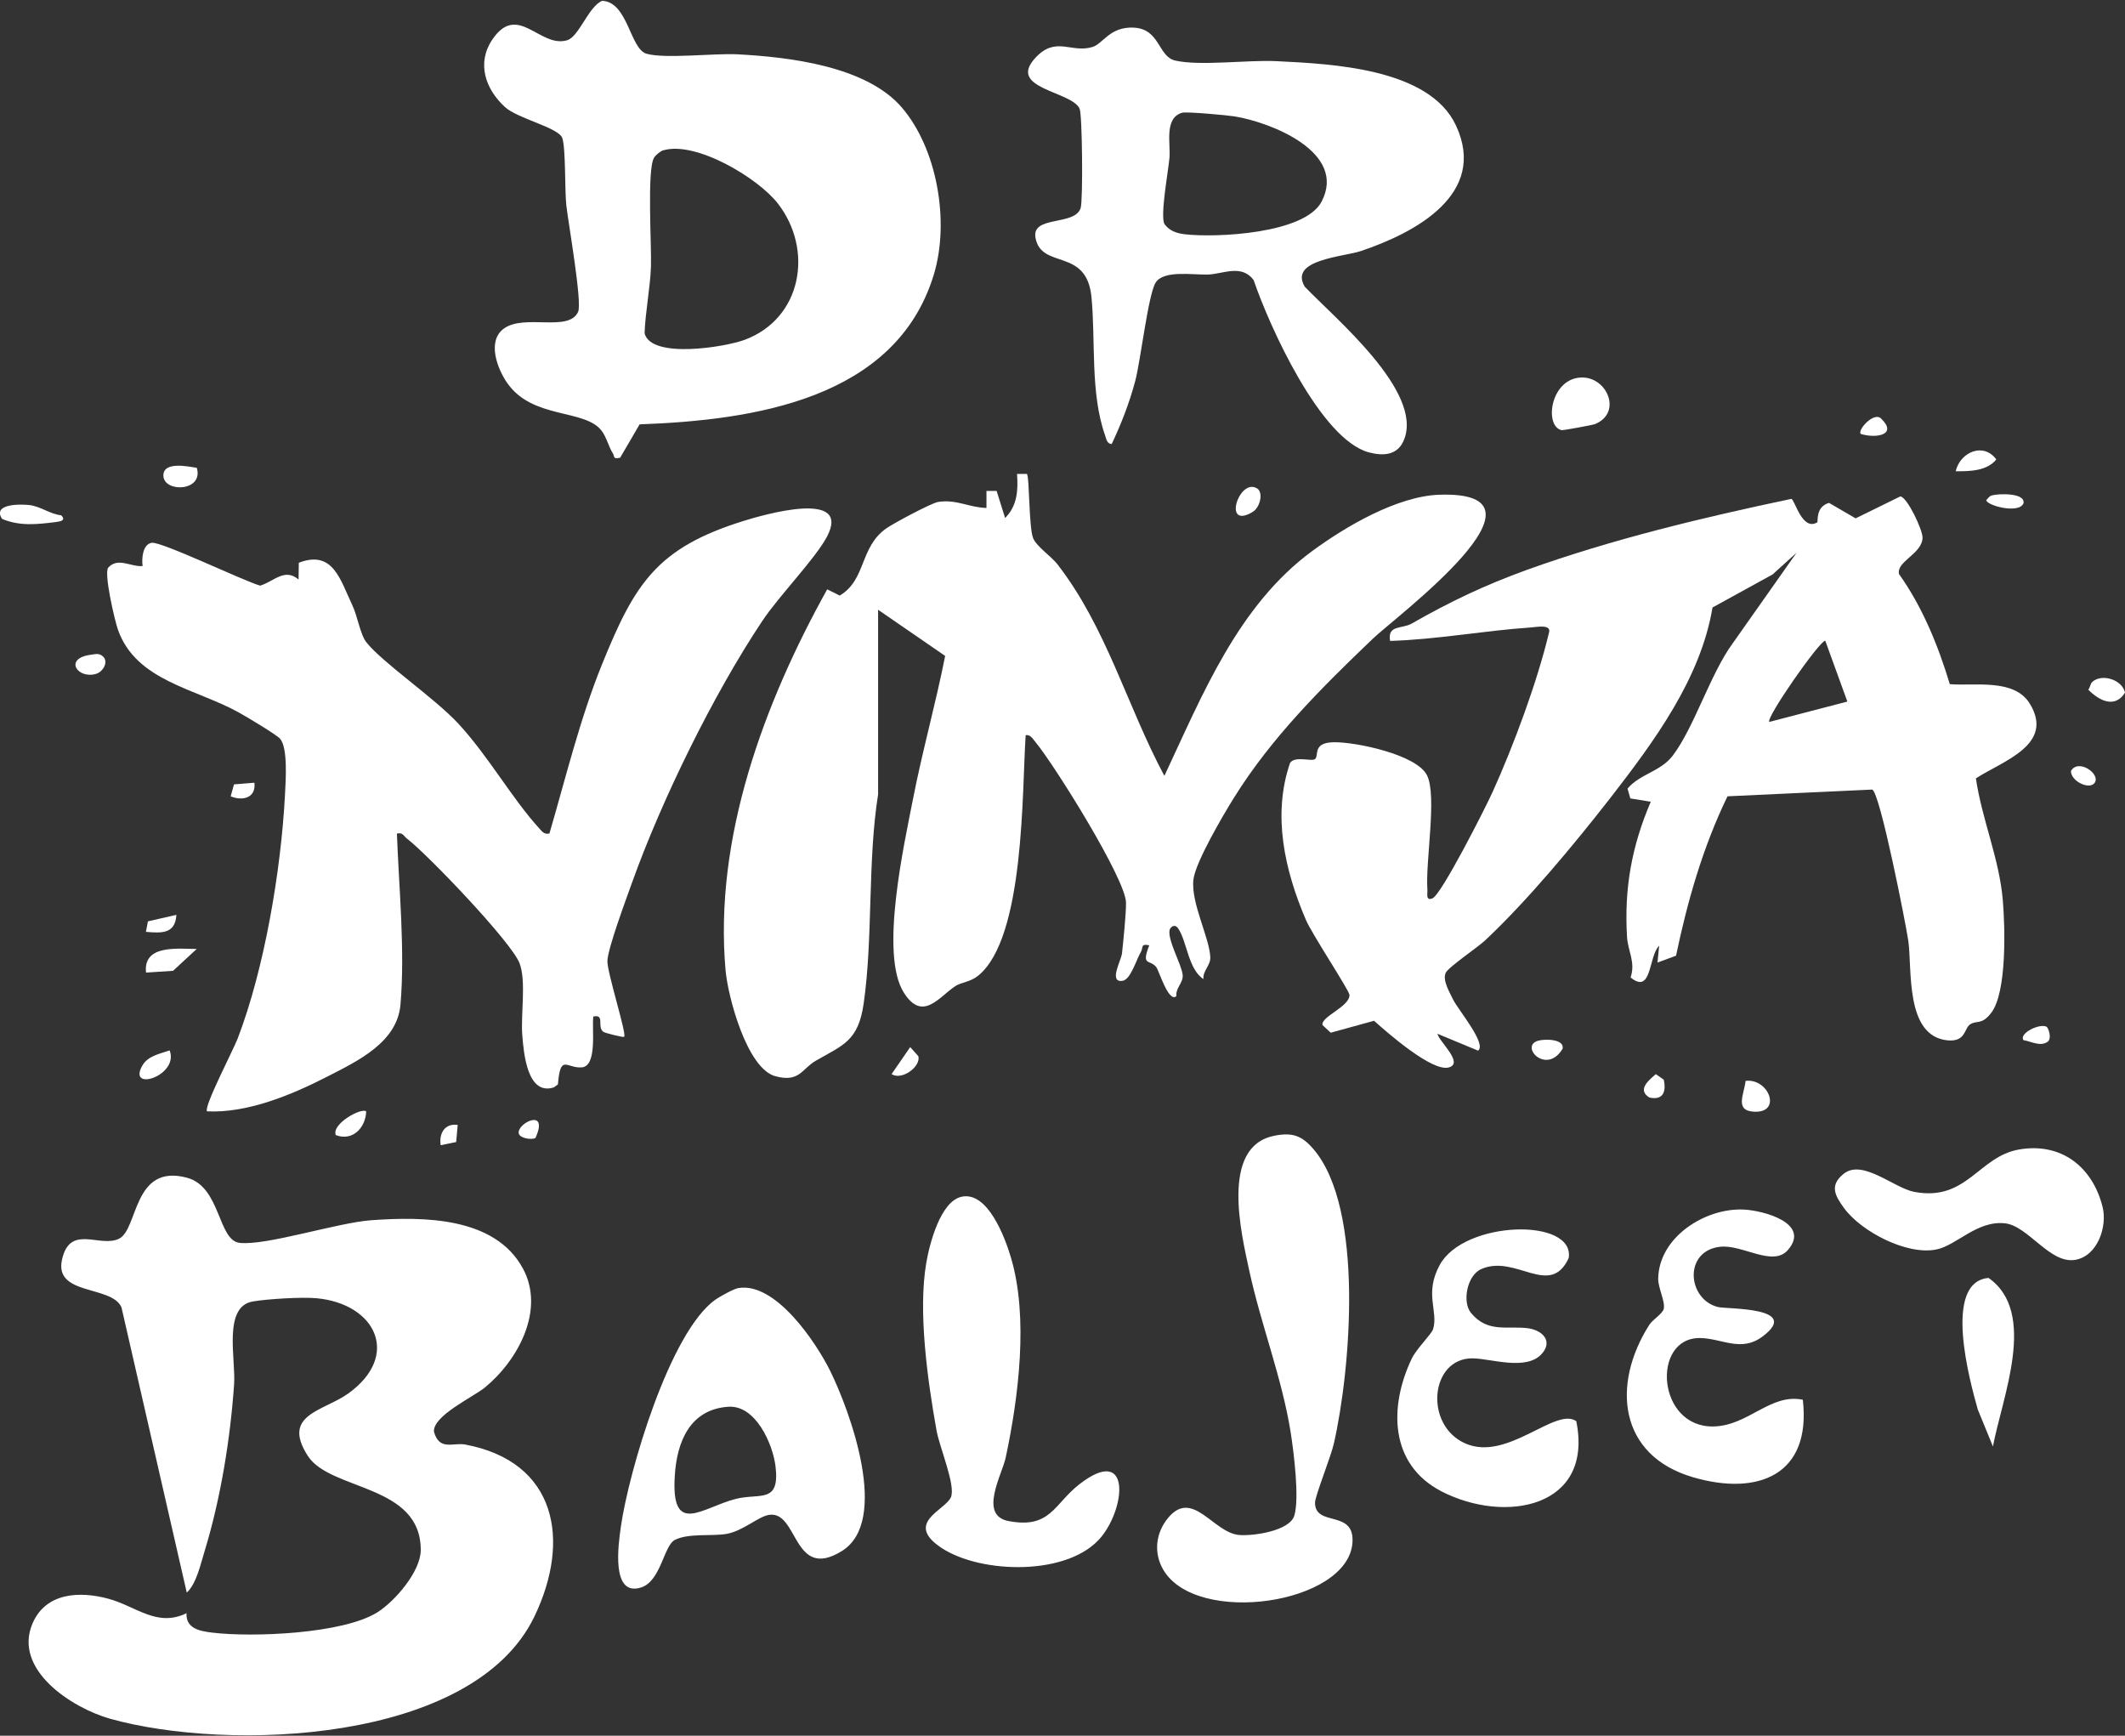 <svg xmlns="http://www.w3.org/2000/svg" viewBox="0 0 180 147"><rect x="0" y="0" width="180" height="147" fill="#333333" stroke="none"/><path d="M165.13 57.94c2.15.18 5.48-.51 6.81 1.66 2.12 3.48-2.3 4.85-4.57 6.32.51 3.48 1.98 6.78 2.28 10.32.19 2.25.36 7.82-.99 9.55-.82 1.05-1.18.59-1.77.96-.52.32-.35 1.5-1.91 1.36-3.65-.35-2.99-6.06-3.34-8.46-.21-1.43-2.41-12.63-3.06-12.78l-12.25.57c-2.07 4.26-3.39 8.86-4.36 13.5l-1.57.58.14-1.43c-.92.92-.6 4.18-2.42 2.69.44-1.28-.23-2.25-.3-3.41-.25-4.12.39-7.69 2.01-11.47l-1.73-.28-.24-.83c1.05-1.25 2.78-1.43 3.82-2.78 1.82-2.38 3.2-6.96 5.1-9.54l5.4-7.66-2.03 1.84-5.09 2.8c-1.01 6.05-4.98 11.39-8.67 16.15-3.04 3.9-7.03 8.71-10.61 12.06-.61.57-3.11 2.26-3.32 2.73-.29.64.33 1.64.62 2.25.42.87 2.89 3.78 2.12 4.34l-3.44-1.43c.14.68 2.26 2.47.97 2.85-1.41.41-5.22-2.95-6.34-3.95l-3.67 1.01-.7-.65c-.13-.72 2.29-1.54 2.29-2.54 0-.37-3.17-5.14-3.69-6.36-1.79-4.17-2.87-8.89-1.34-13.31.46-.61 1.83-.07 2.12-.32.34-.3-.26-1.4 1.61-1.42s6.98 1.05 7.86 2.79-.14 7.28.04 9.72c.02.32-.16.95.43.71.76-.31 4.51-7.72 5.08-8.98 1.79-3.95 3.8-9.36 4.8-13.57.16-.68-1.09-.42-1.55-.39-3.97.27-7.93 1.02-11.92 1.14-.25-1.38 1.02-1 1.83-1.47 3.24-1.85 6.19-3.26 9.79-4.56 7.18-2.58 14.9-4.43 22.37-6 .3.09.91 2.75 2.19 1.99.09-.05-.17-1.32 1-1.65l2.25 1.31 3.79-1.86c.58.06 1.9 2.84 1.88 3.51-.04 1.36-2.25 2.01-1.99 3.07 2.01 2.83 3.31 6.06 4.31 9.35zm-8.65 1.47l-1.87-5.15c-.49.01-5.06 6.56-4.74 6.88l6.6-1.72z" fill="#fff"/><path d="M87 40.19c.2.21.15 4.5.51 5.38.29.72 1.54 1.54 2.07 2.23 4.18 5.41 5.86 11.95 9.05 17.91 3.21-6.83 6.22-14.41 12.52-19.04 2.83-2.08 7.19-4.64 10.75-4.77 10.76-.37-3.68 10.34-5.61 12.19-4.32 4.13-8.6 8.38-11.77 13.48-.89 1.42-3.26 5.45-3.43 6.92-.23 1.98 1.38 4.95 1.43 6.6.02.67-.65 1.14-.58 1.83-1.3-.84-1.4-3.23-2.15-4.3-.3-.43-.67-.08-.72.15-.17.88 1.02 2.91 1.11 3.8.06.67-.62 1.11-.53 1.79-.66.62-1.49-2.2-1.71-2.46-.56-.68-1.29-.04-.59-1.84-.77-.16-.49.2-.71.56-.4.67-.86 2.36-1.57 2.45-1.18.15-.1-1.72-.03-2.33.12-1.13.34-3.23.34-4.28 0-1.98-6.08-11.7-7.66-13.6-.23-.27-.42-.66-.84-.6-.32 4.77-.07 17.16-4.02 20.37-.68.55-1.44.56-1.93.88-1.38.9-2.78 3.09-4.38.54-2.05-3.27.04-12.54.79-16.4.79-4.05 1.92-8.05 2.72-12.1l-5.68-3.91v15.64c-.9 5.67-.42 12.1-1.22 17.7-.46 3.18-1.7 3.5-4.05 4.85-1.22.71-1.38 1.86-3.42 1.32-2.42-.64-4.03-6.74-4.23-8.97-1-11.21 3.27-22.67 8.61-32.27l1.06.53c2.26-1.34 1.67-4.11 3.96-5.7.6-.42 3.78-2.13 4.38-2.23 1.56-.24 2.59.47 4.09.51v-1.44h.86l.72 2.29c1.03-1.03 1.11-2.34 1.01-3.73h.86zM52.84 87.81c-.06.06-1.59-.32-1.73-.42-.58-.44.17-1.51-.85-1.3-.15.99.37 4.22-1 4.31-1.28.08-1.79-1.18-2 1.44l-.34.25c-2.25.73-2.56-2.87-2.68-4.43-.14-1.78.35-4.55-.23-6.08-.68-1.79-7.78-9.21-9.53-10.55-.29-.22-.36-.56-.86-.43.17 4.56.7 9.96.3 14.5-.28 3.18-3.61 4.76-6.24 6.1-3 1.54-6.75 3.09-10.14 2.92-.32-.33 2.24-5.24 2.59-6.16 2.28-5.94 3.68-14.3 4.01-20.66.06-1.17.26-3.97-.42-4.74-.31-.35-2.89-1.89-3.51-2.23-3.67-2.03-8.68-2.65-10.22-7-.28-.8-1.21-4.8-.82-5.26.83-.9 1.89-.05 2.91-.13-.09-.63 0-1.83.76-1.97.81-.14 7.8 3.24 9.2 3.63 1.2-.38 2.07-1.52 3.25-.52l.02-1.42c2.91-1.12 3.51 1.45 4.54 3.61.43.9.67 2.48 1.18 3.12 1.34 1.71 5.74 4.69 7.77 6.87 2.54 2.73 4.59 6.4 6.88 8.9.27.29.41.52.86.43 1.4-4.79 2.58-9.7 4.46-14.34 2.77-6.84 4.65-9.85 11.98-12.13 1.7-.53 9.19-2.7 7.07 1.33-.99 1.87-4.07 5.02-5.48 7.14-4.15 6.22-8.54 15.18-11.06 22.23-.47 1.33-2.01 5.44-2.06 6.55-.04.95 1.65 6.2 1.42 6.43zM5.18 43.64c.43.42-.03.52-.43.57-1.6.2-3.05.37-4.57-.26-.84-1.26 1.4-1.27 2.28-1.18.97.1 1.76.77 2.72.87z" fill="#fff"/><path d="M16.67 80.36l-2.01 1.86-2.29.15c-.26-2.39 2.68-2.01 4.31-2zM147.86 91.54c1.97-.24 3.12 2.74.71 2.61-1.67-.09-.82-1.49-.71-2.61zM177.22 57.76c.82-.75 2.55-.2 2.78.9-.86 1.37-2.19.68-3.11-.25.15-.18.19-.52.33-.65zM16.67 39.62c.6 2.02-2.79 2.12-2.83.67-.03-1.26 2.15-.77 2.83-.67zM165.66 39.91c.37-1.61 2.34-2.49 3.44-1-.8.99-2.26 1.01-3.44 1zM14.37 88.96c.82 2.15-3.62 3.56-2.31 1.28.48-.83 1.49-.99 2.31-1.28zM106.49 41.37c.53.33.27 1.6-.39 1.99-2.59 1.55-1.14-2.95.39-1.99zM130.25 88.15c.52-.17 2.29-.19 2.11.67-1.35 2.25-3.64-.18-2.11-.67zM7.7 55.45c.33-.04.64-.15.94.08.63.44.12 1.35-.5 1.54-1.57.47-2.78-1.32-.44-1.62zM31.02 94.13c-.06 1.43-1.19 2.54-2.58 2-.36-.97 2.22-2.36 2.58-2zM75.52 90.97l1.58-2.29.69.77c.23.87-1.39 2.08-2.26 1.52zM168.71 41.96c.53-.16 2.88-.25 2.69.67-.4.93-3.16.17-3.15-.28.14-.14.26-.33.46-.39zM140.26 90.97l.67.47c.22 1-.04 1.77-1.22 1.51-1.07-.66-.03-1.48.55-1.98zM14.94 77.49c-.1 1.62-1.26 1.54-2.58 1.43l.17-.89 2.41-.55zM157.62 36.75c-.32-.3 1.11-1.92 1.72-1.3 1.44 1.39-.45 1.7-1.72 1.3zM173.38 86.98c.12.07.47 1 .04 1.27-.63.4-1.39-.06-2.02-.16-.41-.58 1.42-1.47 1.98-1.12zM177.43 66.3c-.44.62-2.01-.13-2.01-1 .61-1.09 2.54.24 2.01 1zM21.55 66.3c.15 1.31-1.05 1.55-2.01 1.14l.28-1.01 1.73-.14zM38.77 95.27l-.13 1.45-1.31.27c-.16-.98.33-1.87 1.43-1.72zM45.35 96.39c-.39.16-1.32 0-1.41-.4-.17-.87 2.61-2.23 1.41.4zM15.8 136.58c-.09 1.34 1.1 1.56 2.19 1.69 3.39.41 11.08.11 13.99-1.73 1.48-.94 3.65-3.44 3.66-5.26.02-5.6-7.64-5.01-9.56-7.97-2.28-3.53 1.33-3.79 3.43-5.3 4.44-3.2 2.34-7.58-2.68-8.06-1.26-.12-4.15.06-5.4.27-2.57.42-1.45 4.87-1.6 7.01-.32 4.63-1.14 9.7-2.5 14.14-.34 1.1-.69 2.76-1.51 3.51l-5.53-24.16c-.83-1.89-5.71-.97-5.04-4.03s3.19-.99 4.83-1.78 1.16-6.39 5.75-5.17c2.88.76 2.61 5.31 4.47 5.52 2.27.25 8.25-1.71 11.17-1.92 4.39-.31 10.46-.3 12.83 4.1 1.89 3.51-.42 7.77-3.24 10.08-1 .81-4.42 2.39-4.3 3.74.46 1.64 1.62.89 2.65 1.08 7.73 1.45 8.98 8.09 5.85 14.58-5.2 10.76-25.98 11.44-35.94 8.64-3.22-.91-8.25-4.15-6.56-8.08 1.13-2.62 4-2.73 6.39-2.09s4.14 2.46 6.66 1.23zM94.17 37.61c-.42-.04-.45-.42-.56-.73-1.28-3.62-.79-8.05-1.16-11.75-.42-4.2-4.25-2.27-4.74-5-.34-1.91 3.36-.97 3.83-2.52.2-.67.14-7.88-.09-8.4-.68-1.51-6.2-1.68-3.74-4.32 1.74-1.87 3.02-.36 4.83-.91.89-.27 1.46-1.73 3.48-1.64 2.26.1 2.06 2.46 3.53 2.79 2.14.48 6.13-.07 8.56.05 4.71.23 12.96.6 15.22 5.45 2.71 5.82-3.47 9.09-8.05 10.63-1.49.5-6.13.72-4.76 3.02 2.57 2.69 10.05 8.88 8.41 12.96-.52 1.31-1.71 1.4-2.95 1.08-4.13-1.07-8.48-10.75-9.79-14.6-1.02-1.37-2.58-.52-3.84-.47s-3.8-.41-4.47.7c-.63 1.05-1.26 6.58-1.72 8.32-.5 1.87-1.17 3.59-1.99 5.33zm5.96-28.06c-1.54.45-.96 2.62-1.07 3.82s-.79 4.85-.43 5.6c.43.58 1.01.78 1.72.87 2.68.31 10.18-.04 11.6-2.77 2.16-4.16-4.23-6.69-7.36-7.21-.61-.1-4.08-.42-4.46-.31zM52.55 38.76c-.67.15-.46-.09-.64-.37-.35-.54-.53-1.36-.95-1.91-1.44-1.88-5.84-.94-8-4.05-.84-1.21-1.71-3.52-.31-4.58 1.73-1.31 5.53.32 6.32-1.44.36-.8-.83-7.51-1-9.03-.14-1.28-.04-4.81-.34-5.69s-3.78-1.64-4.85-2.62c-1.68-1.53-2.41-3.73-1.09-5.7 2.16-3.22 4.03.73 6.35.04 1.01-.3 1.81-2.87 2.97-3.34 2.18.09 2.36 4.08 3.75 4.48 1.56.45 5.73-.05 7.7.05 4.4.23 10.89 1 13.9 4.47s4.11 9.67 2.74 14.19c-3.23 10.6-15.36 12.33-24.92 12.68l-1.64 2.81zm3.65-26.04c-.25.07-.66.41-.8.64-.61 1.03-.2 7.42-.26 9.21s-.48 3.86-.54 5.66c.56 2.19 6.81 1.17 8.48.55 4.85-1.81 5.85-7.61 2.82-11.53-1.67-2.17-6.95-5.33-9.71-4.52zM107.88 96.2c1.55-.32 2.37-.05 3.36 1.1 4.36 5.05 3.15 18.78 1.75 24.94-.26 1.15-1.6 4.47-1.6 5.02 0 2.11 3.38.53 3.17 3.4-.38 5.2-13.2 7.08-16.02 2.29-.84-1.43-.65-3.12.4-4.39 2.08-2.52 3.82 1.25 6.02 1.44 1.17.1 4.29-.33 4.68-1.65.44-1.49-.05-5.36-.31-7.03-.74-4.64-2.52-9.13-3.51-13.71-.67-3.11-2.47-10.48 2.08-11.41zM81.47 101.35c2.21-.46 3.67 3.48 4.17 5.18 1.49 5.03.64 11.8-.45 16.91-.31 1.46-2.32 4.9.24 5.38 3.57.68 3.84-1.45 6.03-3.14 4.28-3.3 3.94 1.83 1.86 4.44-2.71 3.39-10.23 3.2-13.59.96-3.14-2.1.3-3.16.81-4.26.45-.96-.95-4.22-1.21-5.67-.75-4.2-1.58-10.05-.87-14.19.27-1.59 1.2-5.24 3.01-5.61zM130.56 114.7c-1.33 1.4-4.27.36-5.81.34-3.62-.04-4.15 5.69-.6 7.22s7.62-3.13 9.37-1.9c1.49 7.34-6.03 8.72-11.41 5.95-4.43-2.29-4.46-7.19-2.53-11.24.4-.84 1.68-2.08 1.81-2.5.47-1.53-.78-2.99.57-5.45 2.07-3.77 11.44-4.01 10.92-.58-1.58 3.43-4.49-.35-7.41.94-1.21.53-1.63 2.79-.87 3.71 1.39 1.69 3.01 1.1 4.74 1.29 1.33.15 2.26 1.12 1.21 2.23zM152.71 118.55c.73 6.37-3.79 8.17-9.3 6.56-6.3-1.84-6.92-7.84-3.71-12.9.3-.47 1.12-.93 1.23-1.36.14-.6-.48-1.79-.47-2.53.03-3.54 3.99-6.04 7.25-5.88 1.7.08 5.7 1.17 3.73 3.43-1.27 1.46-3.85-.49-5.73-.28-3.1.34-2.81 4.42-.21 5.1.75.2 7.17-.03 3.8 2.5-1.82 1.37-3.45.15-5.3.13-4.13-.04-3.66 7.57 1.13 7.49 2.97-.05 4.83-2.84 7.59-2.26zM62.53 109.09c3.17-.54 6.6 4.61 7.79 7.01 1.69 3.43 5.09 12.72.99 15.26-4.17 2.58-3.68-3.48-6.19-3.06-.9.15-2.2 1.37-3.59 1.61-1.26.21-3.22-.08-4.37.51-.94.48-1.17 3.5-2.87 4.03-2.57.8-1.9-3.72-1.7-5.15.67-4.68 4.14-16.5 8.02-19.24.36-.25 1.55-.91 1.92-.97zm-.84 10.05c-3.24.22-4.35 2.95-4.53 5.82-.34 5.22 2.3 2.72 5.14 1.99 2.06-.53 3.78.45 3.39-2.78-.24-1.91-1.69-5.19-4-5.03zM171.04 97.35c3.56-.61 6.21 1.47 7.06 4.86.42 1.66-.42 4.17-2.32 4.49-2.16.36-3.99-2.91-5.98-3.1-2.36-.23-4.07 1.88-5.78 2.22-2.49.51-6.37-1.51-7.83-3.52-.76-1.05-1.24-1.91-.02-2.89 1.6-1.28 4.27 1.21 5.97 1.53 4.47.85 5.44-3 8.9-3.59zM168.82 122.52l-1.29-3.15c-.66-2.34-3-10.8.91-11.14 4.19 2.92 1.14 10.16.37 14.29zM133.99 31.97c2.16-.03 3.44 3 1.11 3.95-.17.07-2.69.54-2.83.51-1.5-.35-.94-4.42 1.72-4.46z" fill="#fff"/></svg>